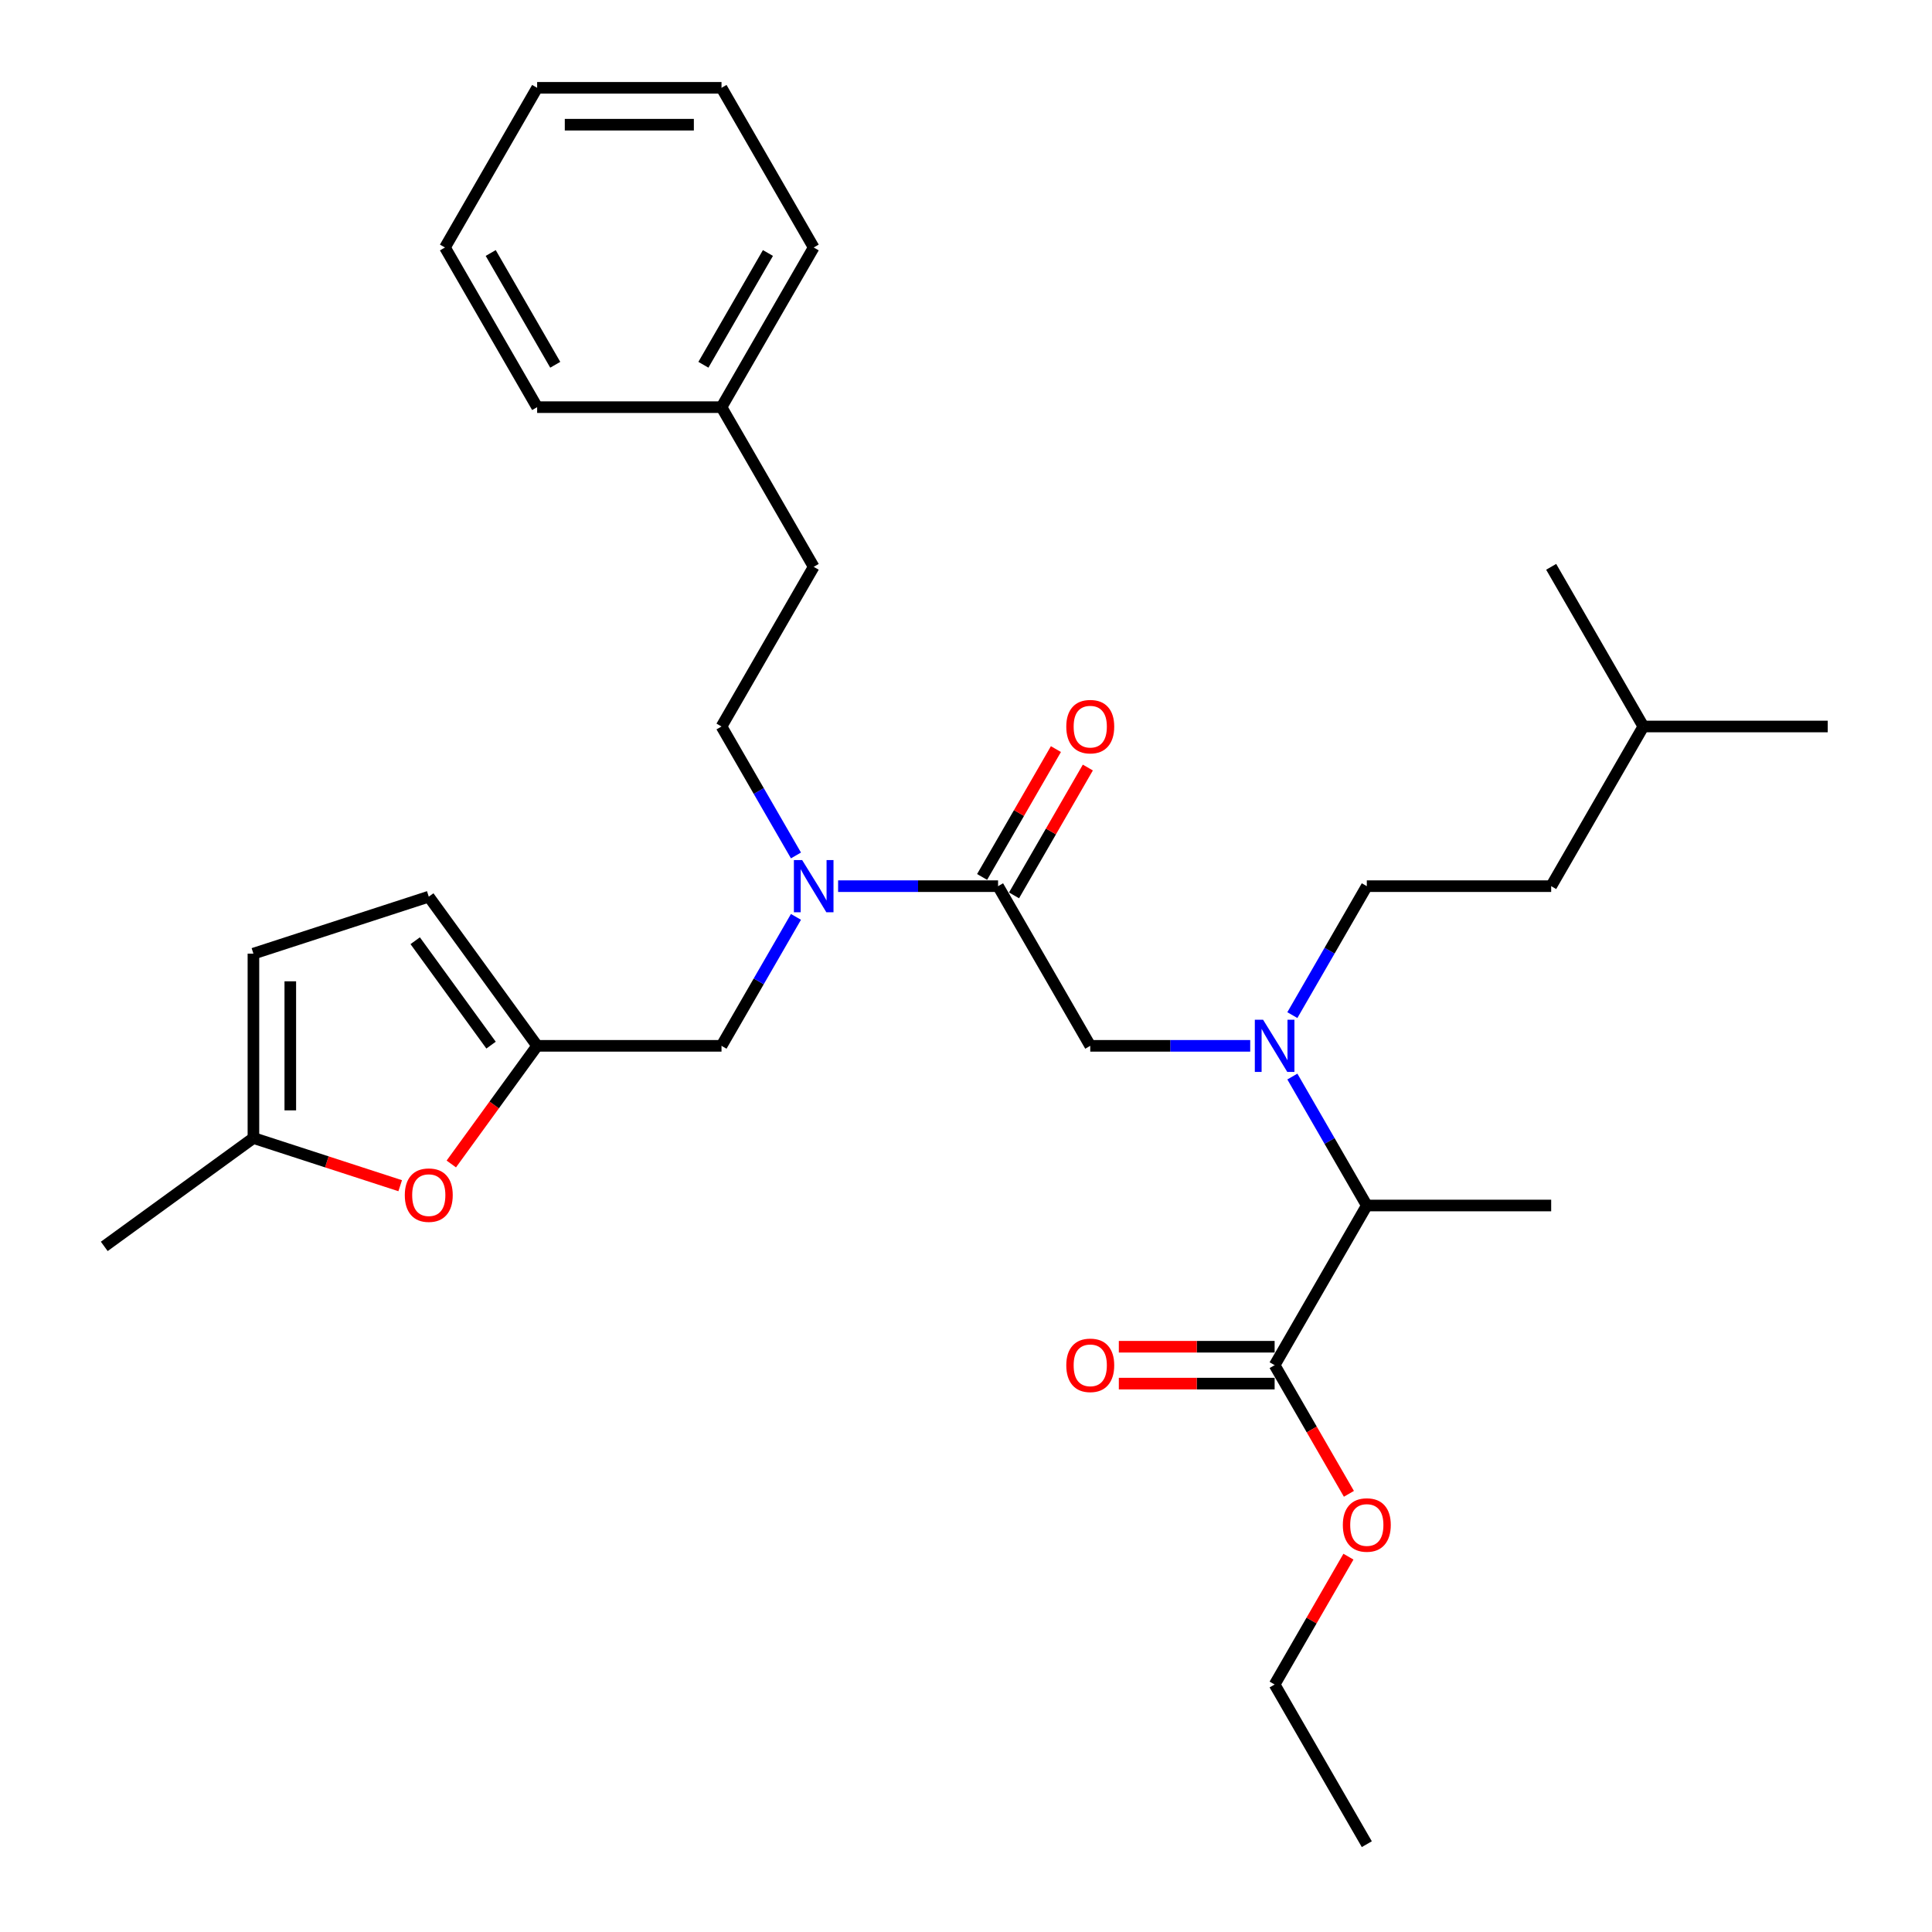 <?xml version='1.0' encoding='iso-8859-1'?>
<svg version='1.1' baseProfile='full'
              xmlns='http://www.w3.org/2000/svg'
                      xmlns:rdkit='http://www.rdkit.org/xml'
                      xmlns:xlink='http://www.w3.org/1999/xlink'
                  xml:space='preserve'
width='1000px' height='1000px' viewBox='0 0 1000 1000'>
<!-- END OF HEADER -->
<rect style='opacity:1.0;fill:#FFFFFF;stroke:none' width='1000' height='1000' x='0' y='0'> </rect>
<path class='bond-0' d='M 659.743,697.069 L 619.424,697.069' style='fill:none;fill-rule:evenodd;stroke:#000000;stroke-width:6px;stroke-linecap:butt;stroke-linejoin:miter;stroke-opacity:1' />
<path class='bond-0' d='M 619.424,697.069 L 579.105,697.069' style='fill:none;fill-rule:evenodd;stroke:#FF0000;stroke-width:6px;stroke-linecap:butt;stroke-linejoin:miter;stroke-opacity:1' />
<path class='bond-0' d='M 659.743,716.155 L 619.424,716.155' style='fill:none;fill-rule:evenodd;stroke:#000000;stroke-width:6px;stroke-linecap:butt;stroke-linejoin:miter;stroke-opacity:1' />
<path class='bond-0' d='M 619.424,716.155 L 579.105,716.155' style='fill:none;fill-rule:evenodd;stroke:#FF0000;stroke-width:6px;stroke-linecap:butt;stroke-linejoin:miter;stroke-opacity:1' />
<path class='bond-1' d='M 659.743,706.612 L 707.458,623.967' style='fill:none;fill-rule:evenodd;stroke:#000000;stroke-width:6px;stroke-linecap:butt;stroke-linejoin:miter;stroke-opacity:1' />
<path class='bond-2' d='M 659.743,706.612 L 678.967,739.908' style='fill:none;fill-rule:evenodd;stroke:#000000;stroke-width:6px;stroke-linecap:butt;stroke-linejoin:miter;stroke-opacity:1' />
<path class='bond-2' d='M 678.967,739.908 L 698.19,773.205' style='fill:none;fill-rule:evenodd;stroke:#FF0000;stroke-width:6px;stroke-linecap:butt;stroke-linejoin:miter;stroke-opacity:1' />
<path class='bond-3' d='M 647.108,541.322 L 605.71,541.322' style='fill:none;fill-rule:evenodd;stroke:#0000FF;stroke-width:6px;stroke-linecap:butt;stroke-linejoin:miter;stroke-opacity:1' />
<path class='bond-3' d='M 605.71,541.322 L 564.313,541.322' style='fill:none;fill-rule:evenodd;stroke:#000000;stroke-width:6px;stroke-linecap:butt;stroke-linejoin:miter;stroke-opacity:1' />
<path class='bond-4' d='M 668.922,525.424 L 688.19,492.051' style='fill:none;fill-rule:evenodd;stroke:#0000FF;stroke-width:6px;stroke-linecap:butt;stroke-linejoin:miter;stroke-opacity:1' />
<path class='bond-4' d='M 688.19,492.051 L 707.458,458.678' style='fill:none;fill-rule:evenodd;stroke:#000000;stroke-width:6px;stroke-linecap:butt;stroke-linejoin:miter;stroke-opacity:1' />
<path class='bond-5' d='M 668.922,557.221 L 688.19,590.594' style='fill:none;fill-rule:evenodd;stroke:#0000FF;stroke-width:6px;stroke-linecap:butt;stroke-linejoin:miter;stroke-opacity:1' />
<path class='bond-5' d='M 688.19,590.594 L 707.458,623.967' style='fill:none;fill-rule:evenodd;stroke:#000000;stroke-width:6px;stroke-linecap:butt;stroke-linejoin:miter;stroke-opacity:1' />
<path class='bond-6' d='M 707.458,623.967 L 802.887,623.967' style='fill:none;fill-rule:evenodd;stroke:#000000;stroke-width:6px;stroke-linecap:butt;stroke-linejoin:miter;stroke-opacity:1' />
<path class='bond-7' d='M 707.458,458.678 L 802.887,458.678' style='fill:none;fill-rule:evenodd;stroke:#000000;stroke-width:6px;stroke-linecap:butt;stroke-linejoin:miter;stroke-opacity:1' />
<path class='bond-8' d='M 373.453,541.322 L 278.024,541.322' style='fill:none;fill-rule:evenodd;stroke:#000000;stroke-width:6px;stroke-linecap:butt;stroke-linejoin:miter;stroke-opacity:1' />
<path class='bond-9' d='M 373.453,541.322 L 392.721,507.949' style='fill:none;fill-rule:evenodd;stroke:#000000;stroke-width:6px;stroke-linecap:butt;stroke-linejoin:miter;stroke-opacity:1' />
<path class='bond-9' d='M 392.721,507.949 L 411.989,474.576' style='fill:none;fill-rule:evenodd;stroke:#0000FF;stroke-width:6px;stroke-linecap:butt;stroke-linejoin:miter;stroke-opacity:1' />
<path class='bond-10' d='M 433.803,458.678 L 475.201,458.678' style='fill:none;fill-rule:evenodd;stroke:#0000FF;stroke-width:6px;stroke-linecap:butt;stroke-linejoin:miter;stroke-opacity:1' />
<path class='bond-10' d='M 475.201,458.678 L 516.598,458.678' style='fill:none;fill-rule:evenodd;stroke:#000000;stroke-width:6px;stroke-linecap:butt;stroke-linejoin:miter;stroke-opacity:1' />
<path class='bond-11' d='M 411.989,442.779 L 392.721,409.406' style='fill:none;fill-rule:evenodd;stroke:#0000FF;stroke-width:6px;stroke-linecap:butt;stroke-linejoin:miter;stroke-opacity:1' />
<path class='bond-11' d='M 392.721,409.406 L 373.453,376.033' style='fill:none;fill-rule:evenodd;stroke:#000000;stroke-width:6px;stroke-linecap:butt;stroke-linejoin:miter;stroke-opacity:1' />
<path class='bond-12' d='M 516.598,458.678 L 564.313,541.322' style='fill:none;fill-rule:evenodd;stroke:#000000;stroke-width:6px;stroke-linecap:butt;stroke-linejoin:miter;stroke-opacity:1' />
<path class='bond-13' d='M 524.863,463.449 L 543.965,430.362' style='fill:none;fill-rule:evenodd;stroke:#000000;stroke-width:6px;stroke-linecap:butt;stroke-linejoin:miter;stroke-opacity:1' />
<path class='bond-13' d='M 543.965,430.362 L 563.068,397.276' style='fill:none;fill-rule:evenodd;stroke:#FF0000;stroke-width:6px;stroke-linecap:butt;stroke-linejoin:miter;stroke-opacity:1' />
<path class='bond-13' d='M 508.334,453.906 L 527.436,420.819' style='fill:none;fill-rule:evenodd;stroke:#000000;stroke-width:6px;stroke-linecap:butt;stroke-linejoin:miter;stroke-opacity:1' />
<path class='bond-13' d='M 527.436,420.819 L 546.539,387.733' style='fill:none;fill-rule:evenodd;stroke:#FF0000;stroke-width:6px;stroke-linecap:butt;stroke-linejoin:miter;stroke-opacity:1' />
<path class='bond-14' d='M 850.602,376.033 L 802.887,458.678' style='fill:none;fill-rule:evenodd;stroke:#000000;stroke-width:6px;stroke-linecap:butt;stroke-linejoin:miter;stroke-opacity:1' />
<path class='bond-15' d='M 850.602,376.033 L 946.032,376.033' style='fill:none;fill-rule:evenodd;stroke:#000000;stroke-width:6px;stroke-linecap:butt;stroke-linejoin:miter;stroke-opacity:1' />
<path class='bond-16' d='M 850.602,376.033 L 802.887,293.388' style='fill:none;fill-rule:evenodd;stroke:#000000;stroke-width:6px;stroke-linecap:butt;stroke-linejoin:miter;stroke-opacity:1' />
<path class='bond-17' d='M 207.14,613.721 L 169.156,601.379' style='fill:none;fill-rule:evenodd;stroke:#FF0000;stroke-width:6px;stroke-linecap:butt;stroke-linejoin:miter;stroke-opacity:1' />
<path class='bond-17' d='M 169.156,601.379 L 131.172,589.037' style='fill:none;fill-rule:evenodd;stroke:#000000;stroke-width:6px;stroke-linecap:butt;stroke-linejoin:miter;stroke-opacity:1' />
<path class='bond-18' d='M 233.593,602.475 L 255.808,571.899' style='fill:none;fill-rule:evenodd;stroke:#FF0000;stroke-width:6px;stroke-linecap:butt;stroke-linejoin:miter;stroke-opacity:1' />
<path class='bond-18' d='M 255.808,571.899 L 278.024,541.322' style='fill:none;fill-rule:evenodd;stroke:#000000;stroke-width:6px;stroke-linecap:butt;stroke-linejoin:miter;stroke-opacity:1' />
<path class='bond-19' d='M 131.172,589.037 L 131.172,493.607' style='fill:none;fill-rule:evenodd;stroke:#000000;stroke-width:6px;stroke-linecap:butt;stroke-linejoin:miter;stroke-opacity:1' />
<path class='bond-19' d='M 150.258,574.723 L 150.258,507.922' style='fill:none;fill-rule:evenodd;stroke:#000000;stroke-width:6px;stroke-linecap:butt;stroke-linejoin:miter;stroke-opacity:1' />
<path class='bond-20' d='M 131.172,589.037 L 53.968,645.129' style='fill:none;fill-rule:evenodd;stroke:#000000;stroke-width:6px;stroke-linecap:butt;stroke-linejoin:miter;stroke-opacity:1' />
<path class='bond-21' d='M 131.172,493.607 L 221.931,464.118' style='fill:none;fill-rule:evenodd;stroke:#000000;stroke-width:6px;stroke-linecap:butt;stroke-linejoin:miter;stroke-opacity:1' />
<path class='bond-22' d='M 221.931,464.118 L 278.024,541.322' style='fill:none;fill-rule:evenodd;stroke:#000000;stroke-width:6px;stroke-linecap:butt;stroke-linejoin:miter;stroke-opacity:1' />
<path class='bond-22' d='M 214.904,486.917 L 254.169,540.96' style='fill:none;fill-rule:evenodd;stroke:#000000;stroke-width:6px;stroke-linecap:butt;stroke-linejoin:miter;stroke-opacity:1' />
<path class='bond-23' d='M 373.453,210.744 L 421.168,293.388' style='fill:none;fill-rule:evenodd;stroke:#000000;stroke-width:6px;stroke-linecap:butt;stroke-linejoin:miter;stroke-opacity:1' />
<path class='bond-24' d='M 373.453,210.744 L 421.168,128.099' style='fill:none;fill-rule:evenodd;stroke:#000000;stroke-width:6px;stroke-linecap:butt;stroke-linejoin:miter;stroke-opacity:1' />
<path class='bond-24' d='M 364.082,188.804 L 397.482,130.953' style='fill:none;fill-rule:evenodd;stroke:#000000;stroke-width:6px;stroke-linecap:butt;stroke-linejoin:miter;stroke-opacity:1' />
<path class='bond-25' d='M 373.453,210.744 L 278.024,210.744' style='fill:none;fill-rule:evenodd;stroke:#000000;stroke-width:6px;stroke-linecap:butt;stroke-linejoin:miter;stroke-opacity:1' />
<path class='bond-26' d='M 373.453,376.033 L 421.168,293.388' style='fill:none;fill-rule:evenodd;stroke:#000000;stroke-width:6px;stroke-linecap:butt;stroke-linejoin:miter;stroke-opacity:1' />
<path class='bond-27' d='M 421.168,128.099 L 373.453,45.455' style='fill:none;fill-rule:evenodd;stroke:#000000;stroke-width:6px;stroke-linecap:butt;stroke-linejoin:miter;stroke-opacity:1' />
<path class='bond-28' d='M 278.024,210.744 L 230.309,128.099' style='fill:none;fill-rule:evenodd;stroke:#000000;stroke-width:6px;stroke-linecap:butt;stroke-linejoin:miter;stroke-opacity:1' />
<path class='bond-28' d='M 287.395,188.804 L 253.995,130.953' style='fill:none;fill-rule:evenodd;stroke:#000000;stroke-width:6px;stroke-linecap:butt;stroke-linejoin:miter;stroke-opacity:1' />
<path class='bond-29' d='M 373.453,45.455 L 278.024,45.455' style='fill:none;fill-rule:evenodd;stroke:#000000;stroke-width:6px;stroke-linecap:butt;stroke-linejoin:miter;stroke-opacity:1' />
<path class='bond-29' d='M 359.139,64.54 L 292.338,64.54' style='fill:none;fill-rule:evenodd;stroke:#000000;stroke-width:6px;stroke-linecap:butt;stroke-linejoin:miter;stroke-opacity:1' />
<path class='bond-30' d='M 230.309,128.099 L 278.024,45.455' style='fill:none;fill-rule:evenodd;stroke:#000000;stroke-width:6px;stroke-linecap:butt;stroke-linejoin:miter;stroke-opacity:1' />
<path class='bond-31' d='M 697.948,805.727 L 678.845,838.814' style='fill:none;fill-rule:evenodd;stroke:#FF0000;stroke-width:6px;stroke-linecap:butt;stroke-linejoin:miter;stroke-opacity:1' />
<path class='bond-31' d='M 678.845,838.814 L 659.743,871.901' style='fill:none;fill-rule:evenodd;stroke:#000000;stroke-width:6px;stroke-linecap:butt;stroke-linejoin:miter;stroke-opacity:1' />
<path class='bond-32' d='M 659.743,871.901 L 707.458,954.545' style='fill:none;fill-rule:evenodd;stroke:#000000;stroke-width:6px;stroke-linecap:butt;stroke-linejoin:miter;stroke-opacity:1' />
<path  class='atom-1' d='M 653.769 527.809
L 662.625 542.124
Q 663.503 543.536, 664.915 546.094
Q 666.327 548.651, 666.404 548.804
L 666.404 527.809
L 669.992 527.809
L 669.992 554.835
L 666.289 554.835
L 656.784 539.185
Q 655.677 537.352, 654.494 535.253
Q 653.349 533.154, 653.005 532.505
L 653.005 554.835
L 649.494 554.835
L 649.494 527.809
L 653.769 527.809
' fill='#0000FF'/>
<path  class='atom-2' d='M 551.907 706.688
Q 551.907 700.199, 555.114 696.572
Q 558.32 692.946, 564.313 692.946
Q 570.306 692.946, 573.512 696.572
Q 576.719 700.199, 576.719 706.688
Q 576.719 713.253, 573.474 716.994
Q 570.23 720.697, 564.313 720.697
Q 558.358 720.697, 555.114 716.994
Q 551.907 713.292, 551.907 706.688
M 564.313 717.643
Q 568.436 717.643, 570.649 714.895
Q 572.902 712.108, 572.902 706.688
Q 572.902 701.382, 570.649 698.71
Q 568.436 696, 564.313 696
Q 560.19 696, 557.938 698.672
Q 555.724 701.344, 555.724 706.688
Q 555.724 712.146, 557.938 714.895
Q 560.19 717.643, 564.313 717.643
' fill='#FF0000'/>
<path  class='atom-6' d='M 415.194 445.165
L 424.05 459.479
Q 424.928 460.892, 426.341 463.449
Q 427.753 466.007, 427.829 466.159
L 427.829 445.165
L 431.417 445.165
L 431.417 472.191
L 427.715 472.191
L 418.21 456.54
Q 417.103 454.708, 415.92 452.608
Q 414.774 450.509, 414.431 449.86
L 414.431 472.191
L 410.919 472.191
L 410.919 445.165
L 415.194 445.165
' fill='#0000FF'/>
<path  class='atom-9' d='M 551.907 376.109
Q 551.907 369.62, 555.114 365.994
Q 558.32 362.368, 564.313 362.368
Q 570.306 362.368, 573.512 365.994
Q 576.719 369.62, 576.719 376.109
Q 576.719 382.675, 573.474 386.416
Q 570.23 390.118, 564.313 390.118
Q 558.358 390.118, 555.114 386.416
Q 551.907 382.713, 551.907 376.109
M 564.313 387.065
Q 568.436 387.065, 570.649 384.316
Q 572.902 381.53, 572.902 376.109
Q 572.902 370.804, 570.649 368.131
Q 568.436 365.421, 564.313 365.421
Q 560.19 365.421, 557.938 368.093
Q 555.724 370.765, 555.724 376.109
Q 555.724 381.568, 557.938 384.316
Q 560.19 387.065, 564.313 387.065
' fill='#FF0000'/>
<path  class='atom-12' d='M 209.525 618.603
Q 209.525 612.114, 212.732 608.487
Q 215.938 604.861, 221.931 604.861
Q 227.924 604.861, 231.131 608.487
Q 234.337 612.114, 234.337 618.603
Q 234.337 625.169, 231.093 628.909
Q 227.848 632.612, 221.931 632.612
Q 215.977 632.612, 212.732 628.909
Q 209.525 625.207, 209.525 618.603
M 221.931 629.558
Q 226.054 629.558, 228.268 626.81
Q 230.52 624.023, 230.52 618.603
Q 230.52 613.297, 228.268 610.625
Q 226.054 607.915, 221.931 607.915
Q 217.809 607.915, 215.557 610.587
Q 213.343 613.259, 213.343 618.603
Q 213.343 624.062, 215.557 626.81
Q 217.809 629.558, 221.931 629.558
' fill='#FF0000'/>
<path  class='atom-28' d='M 695.052 789.333
Q 695.052 782.843, 698.258 779.217
Q 701.465 775.591, 707.458 775.591
Q 713.451 775.591, 716.657 779.217
Q 719.864 782.843, 719.864 789.333
Q 719.864 795.898, 716.619 799.639
Q 713.374 803.342, 707.458 803.342
Q 701.503 803.342, 698.258 799.639
Q 695.052 795.936, 695.052 789.333
M 707.458 800.288
Q 711.58 800.288, 713.794 797.54
Q 716.046 794.753, 716.046 789.333
Q 716.046 784.027, 713.794 781.355
Q 711.58 778.644, 707.458 778.644
Q 703.335 778.644, 701.083 781.316
Q 698.869 783.988, 698.869 789.333
Q 698.869 794.791, 701.083 797.54
Q 703.335 800.288, 707.458 800.288
' fill='#FF0000'/>
</svg>
